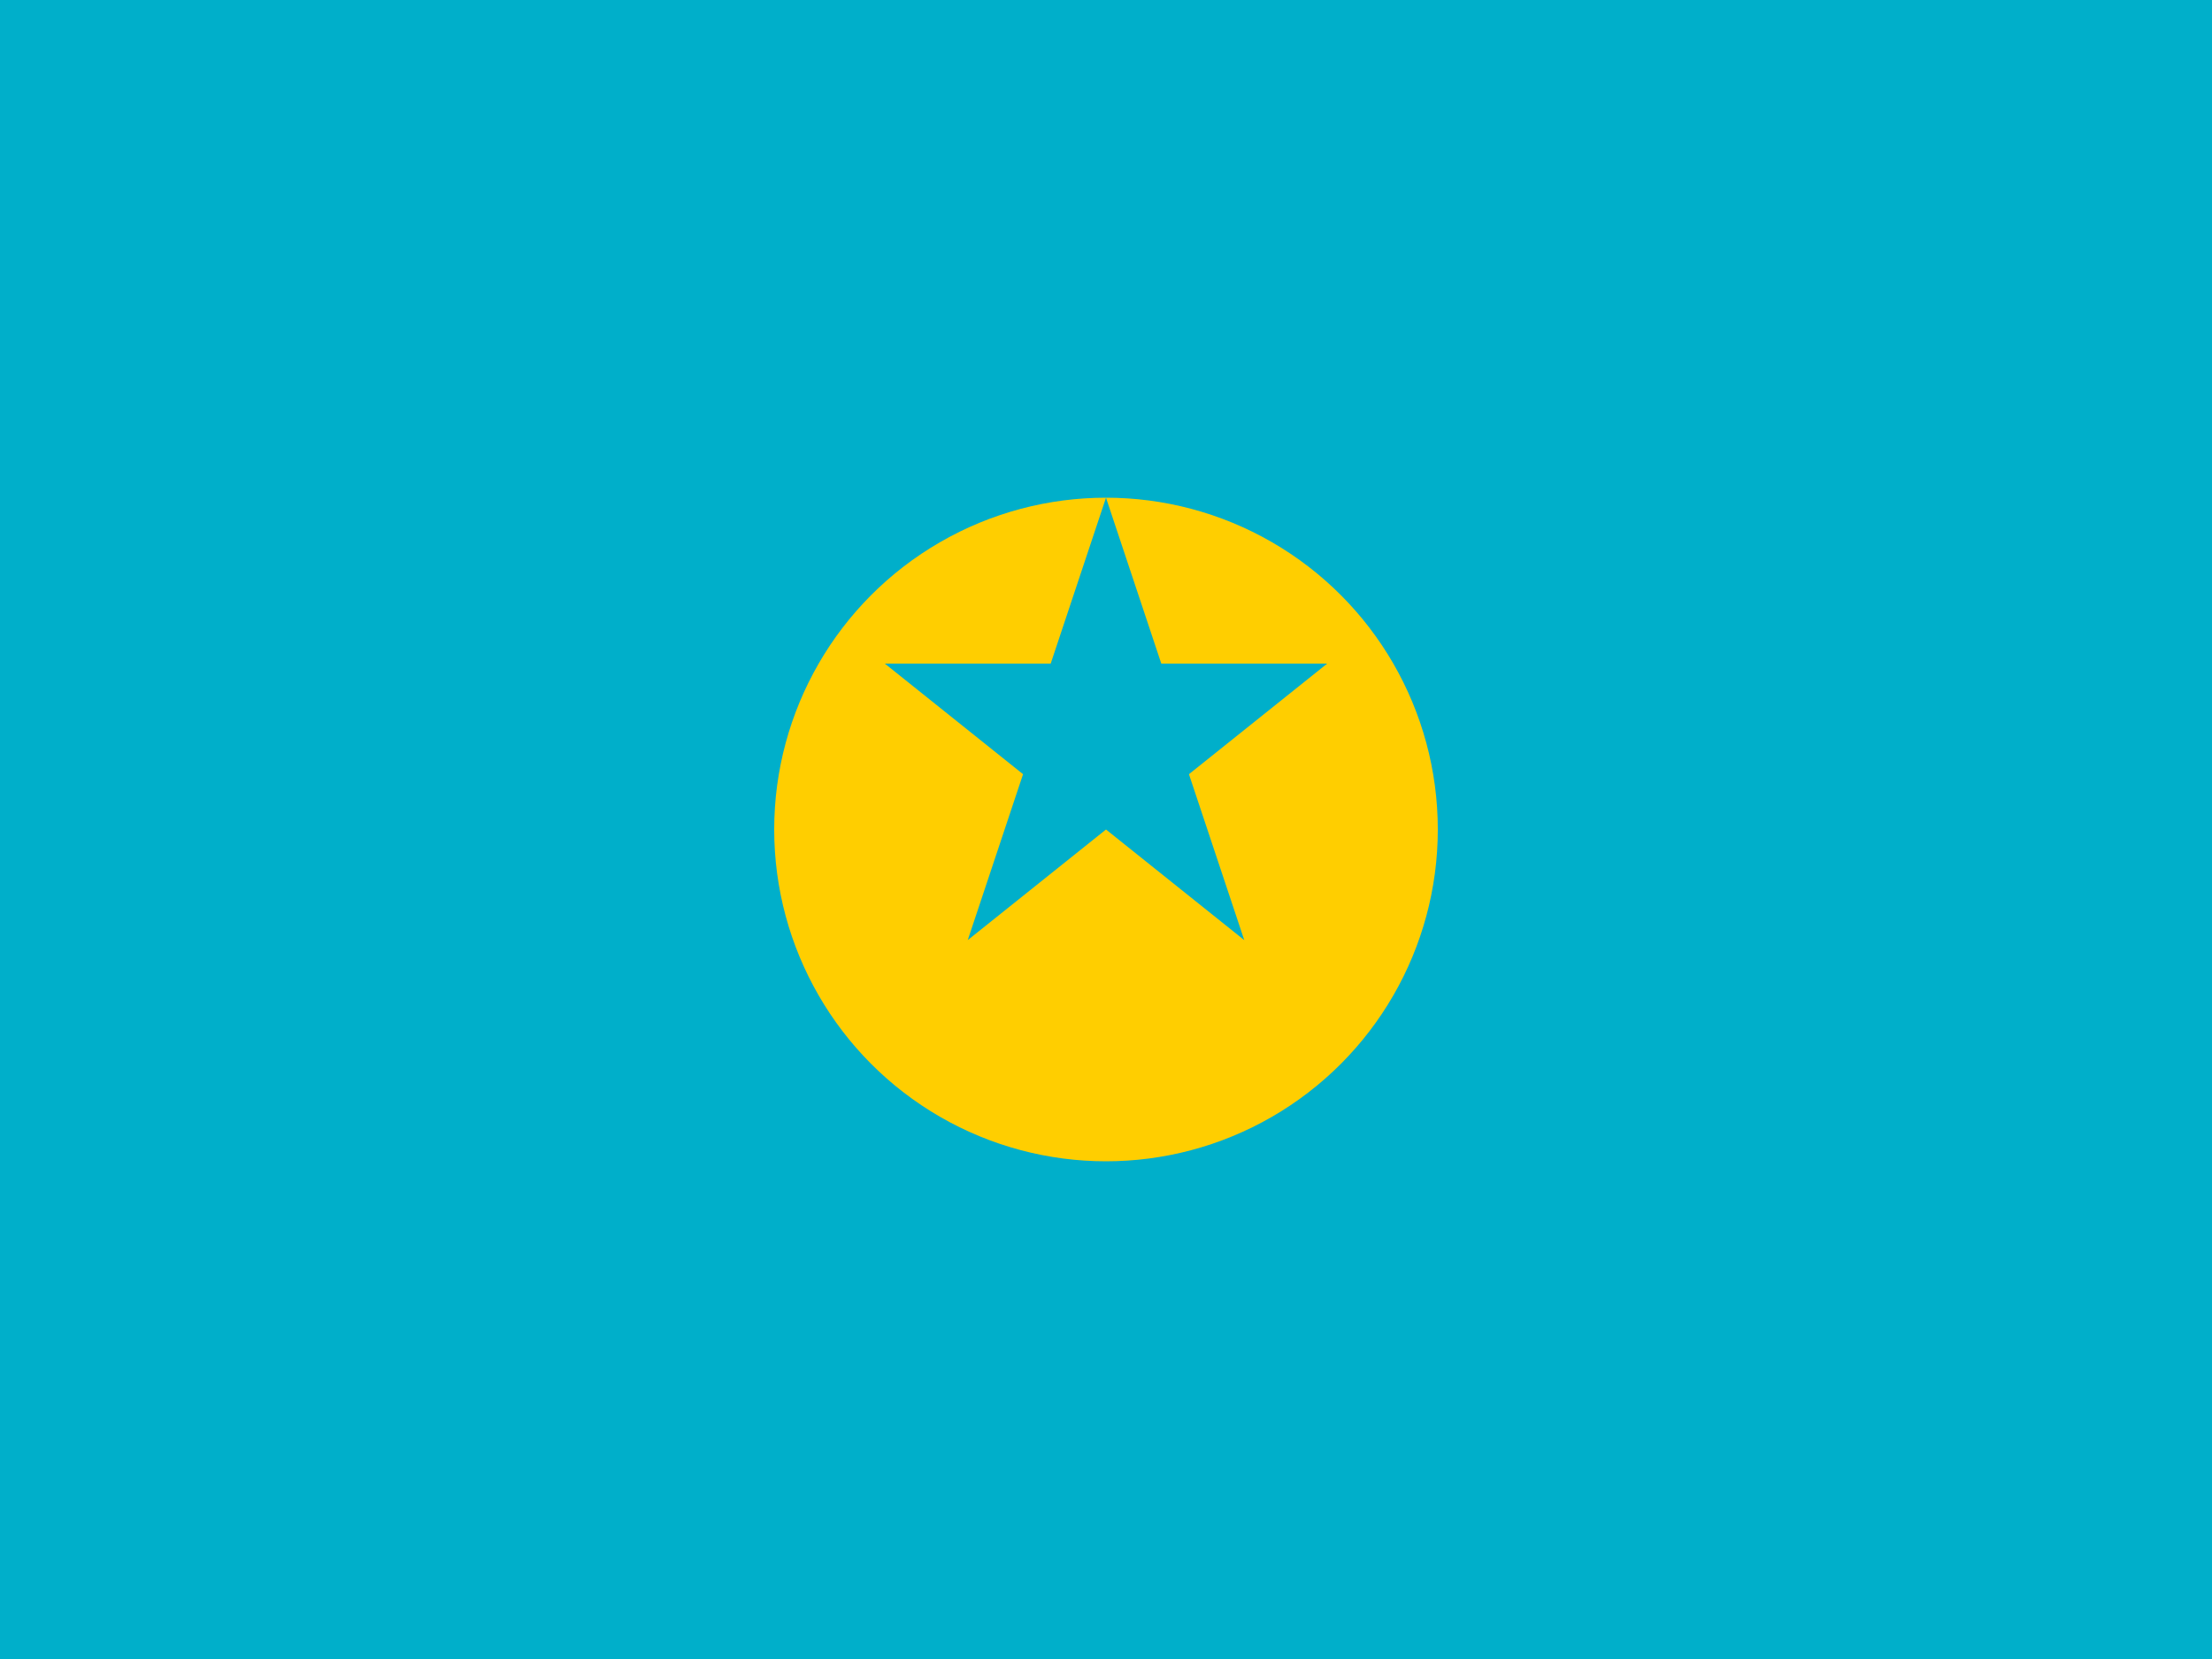 <svg width="20" height="15" viewBox="0 0 20 15" xmlns="http://www.w3.org/2000/svg">
  <rect width="20" height="15" fill="#00AFCA"/>
  <circle cx="10" cy="7.5" r="3" fill="#FFCE00"/>
  <path d="M10,4.5 L10.5,6 L12,6 L10.75,7 L11.25,8.5 L10,7.5 L8.75,8.5 L9.25,7 L8,6 L9.5,6 Z" fill="#00AFCA"/>
</svg>

